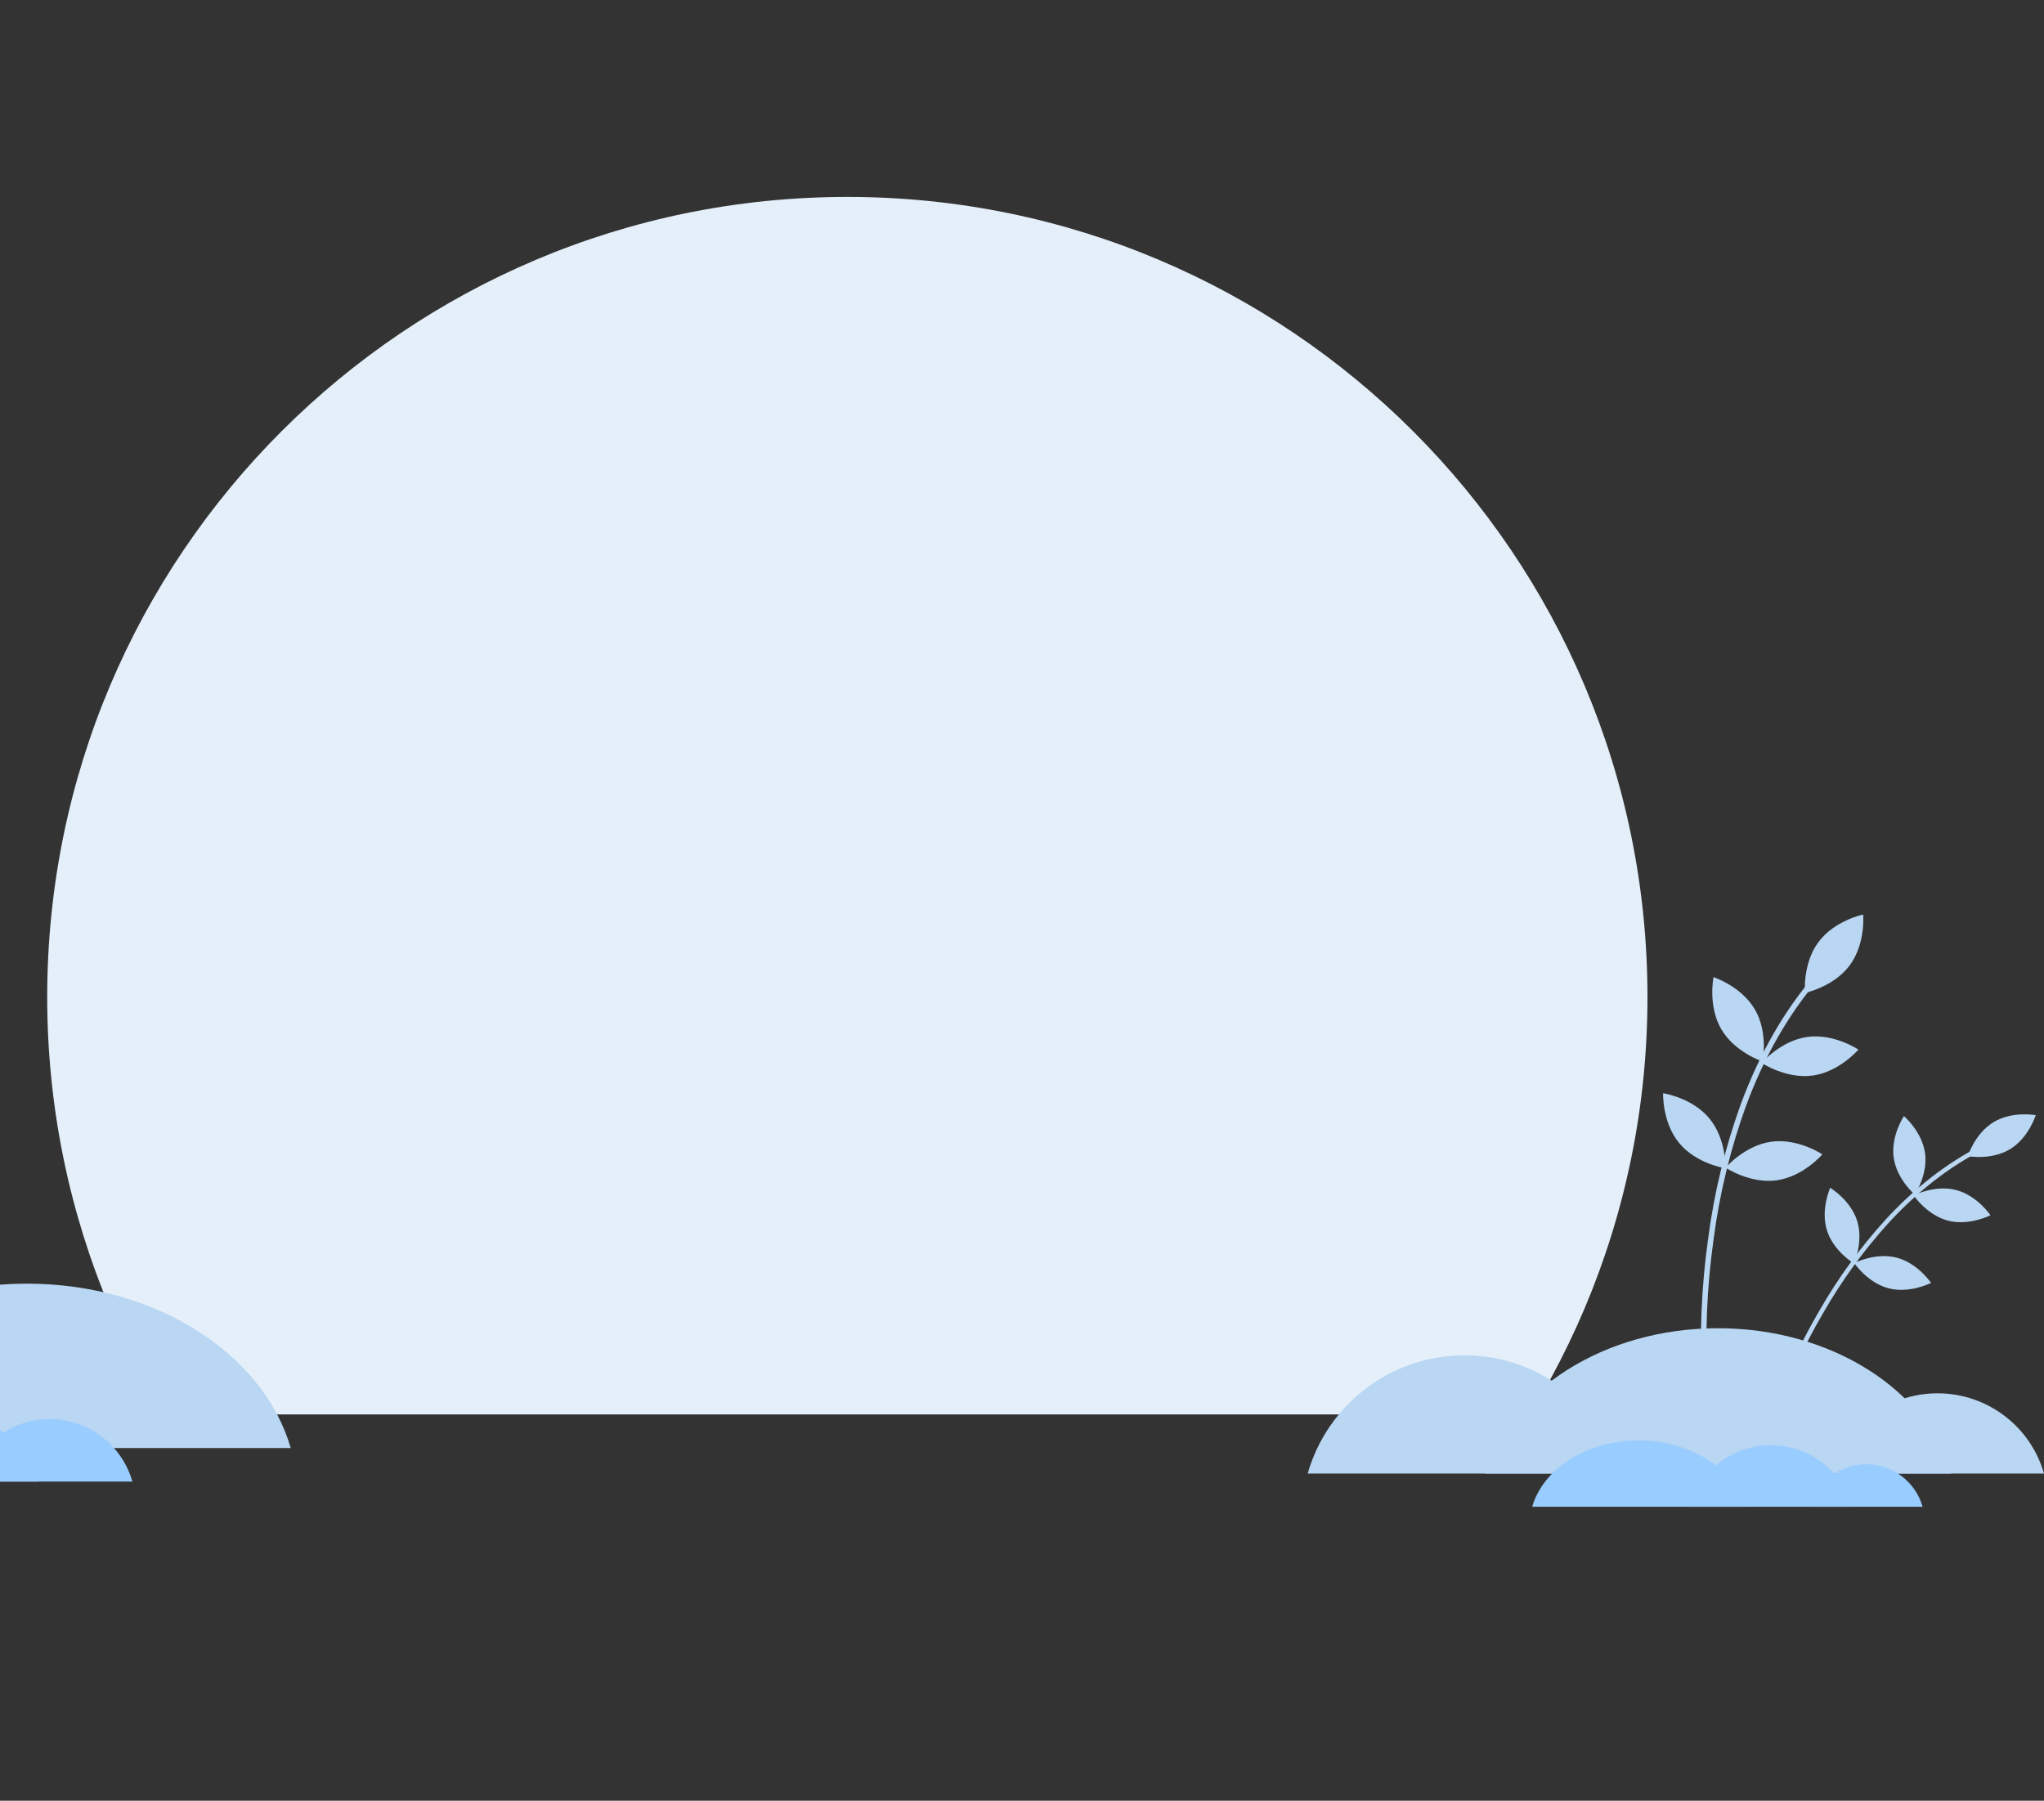 <?xml version="1.0" encoding="utf-8"?>
<!-- Generator: Adobe Illustrator 27.8.0, SVG Export Plug-In . SVG Version: 6.00 Build 0)  -->
<svg version="1.1" id="Layer_1" xmlns="http://www.w3.org/2000/svg" xmlns:xlink="http://www.w3.org/1999/xlink" x="0px" y="0px"
	 viewBox="0 0 866 763" style="enable-background:new 0 0 866 763;" xml:space="preserve">
<rect x="0" y="0" width="866" height="763" fill="#333333" stroke="none"/>
<style type="text/css">
	.st0{fill:#B9D6F2;}
	.st1{fill:#1C242A;}
	.st2{fill:#99CCFF;}
	.st3{fill:#DB957F;}
	.st4{fill:#445A68;}
	.st5{fill:#FC6471;}
	.st6{fill:#FFFFFF;}
	.st7{fill:#F3CBB6;}
	.st8{fill:#D7AC94;}
	.st9{fill:#303F49;}
	.st10{fill:#3FBAA8;}
	.st11{fill:#4DC7B9;}
	.st12{fill:#B18075;}
	.st13{fill:#A18282;}
	.st14{fill:#9753DD;}
	.st15{fill:#A05FE3;}
	.st16{clip-path:url(#SVGID_00000181046021227544747230000003000847843446165172_);}
	.st17{clip-path:url(#SVGID_00000170265264399197170490000002093871376894356414_);fill:#E4EFFA;}
	.st18{fill:#253038;}
	.st19{fill:#E1E1E1;}
	.st20{fill:#C4DDF4;}
	.st21{fill:#A7D5FF;}
	.st22{fill:#3E505B;}
	.st23{opacity:0.9;fill:#FC6471;}
	.st24{fill:none;stroke:#3E505B;stroke-width:8.4;stroke-linejoin:round;stroke-miterlimit:10;}
	.st25{clip-path:url(#SVGID_00000115490499324038688860000017865785773305573272_);}
	.st26{clip-path:url(#SVGID_00000045617819689484667630000005527683391919014038_);fill:#E4EFFA;}
	.st27{fill:#CFCFCF;}
	.st28{opacity:0.7;fill:#FC6471;}
	.st29{clip-path:url(#SVGID_00000060740556384002604190000010444264514979401118_);}
	.st30{clip-path:url(#SVGID_00000137848291019877545040000009495030094939893695_);fill:#E4EFFA;}
	.st31{fill:none;stroke:#3E505B;stroke-width:5.25;stroke-linejoin:round;stroke-miterlimit:10;}
	.st32{clip-path:url(#SVGID_00000083085221066719854090000001404299465609939847_);}
	.st33{clip-path:url(#SVGID_00000181795203147237463250000001950967372457643409_);fill:#E4EFFA;}
	.st34{opacity:0.2;}
	.st35{clip-path:url(#SVGID_00000026154117931664796310000017855734932009573022_);}
	.st36{opacity:0.3;}
	.st37{clip-path:url(#SVGID_00000139264696084896457930000004131918704806435750_);}
	.st38{fill:#F25A6C;}
	.st39{opacity:0.8;fill:#FC6471;}
	.st40{fill:none;stroke:#3E505B;stroke-width:7;stroke-linejoin:round;stroke-miterlimit:10;}
	.st41{fill:#F7A509;}
	.st42{clip-path:url(#SVGID_00000070120463197330311740000013200671259242428860_);}
	.st43{fill:#E4EFFA;}
	.st44{clip-path:url(#SVGID_00000101067737000326015710000013251794570518896060_);}
	.st45{fill:none;stroke:#3E505B;stroke-width:3.34;stroke-linecap:round;stroke-linejoin:round;stroke-miterlimit:10;}
	.st46{fill:#AF7D61;}
	.st47{clip-path:url(#SVGID_00000123422656007360602080000014043611724978242206_);}
	.st48{clip-path:url(#SVGID_00000055688619713387327420000004164279251676085905_);}
	.st49{clip-path:url(#SVGID_00000140004439073016074320000008814513033593640866_);}
	.st50{clip-path:url(#SVGID_00000011015006162778457240000008524893406628391587_);}
	.st51{clip-path:url(#SVGID_00000150063598662039219960000010385711101655042699_);}
	.st52{clip-path:url(#SVGID_00000078733532248010768610000017928050106958302604_);}
	.st53{clip-path:url(#SVGID_00000171713930399765996300000015026028633509286292_);}
	.st54{clip-path:url(#SVGID_00000146463110229085546300000015859684537554499221_);}
	.st55{fill:#3AA391;}
	.st56{fill:#C77C68;}
	.st57{fill:#D9AD93;}
	.st58{fill:#BE8D7E;}
	.st59{fill:#2D334A;}
	.st60{fill:none;stroke:#3E505B;stroke-width:3.669;stroke-miterlimit:10;}
	.st61{clip-path:url(#SVGID_00000178884059304131267810000017127877910866939828_);}
	.st62{clip-path:url(#SVGID_00000132066651441488426490000001340079317151298996_);}
	.st63{fill:none;stroke:#F25A6C;stroke-width:6;stroke-miterlimit:10;}
	.st64{clip-path:url(#SVGID_00000038409322035826470180000012982436611276813992_);}
	.st65{clip-path:url(#SVGID_00000005224809571511938000000010378588889131848871_);}
	.st66{clip-path:url(#SVGID_00000032633099777525648120000006507060955719534479_);}
	.st67{clip-path:url(#SVGID_00000178190698910083642290000006801622668364309121_);}
	.st68{clip-path:url(#SVGID_00000129926799923838480090000014210261782895022995_);}
	.st69{clip-path:url(#SVGID_00000129912285038544695050000007621706343265357457_);fill:#E4EFFA;}
	.st70{clip-path:url(#SVGID_00000112595839751595567670000013005170683627193004_);}
	.st71{clip-path:url(#SVGID_00000129908630693151010710000014212299018675399045_);fill:#E4EFFA;}
	.st72{clip-path:url(#SVGID_00000114759380854418789840000004135811447683813545_);}
	.st73{clip-path:url(#SVGID_00000170985902664156346880000012520038673697944464_);fill:#E4EFFA;}
	.st74{fill:#485D68;}
	.st75{fill:#359381;}
	.st76{display:none;}
	.st77{display:inline;fill:#B8697F;}
	.st78{display:inline;fill:#2F354C;}
	.st79{display:inline;fill:#C7D9E0;}
	.st80{display:inline;fill:#DAE6EA;}
	.st81{fill:#F2BC7B;}
	.st82{fill:none;stroke:#FFFFFF;stroke-width:3;stroke-miterlimit:10;}
	.st83{clip-path:url(#SVGID_00000168798301265037392320000007154390432858984851_);}
	.st84{clip-path:url(#SVGID_00000149355221774719832080000007091792053113917362_);fill:#E4EFFA;}
	
		.st85{clip-path:url(#SVGID_00000168798301265037392320000007154390432858984851_);fill:none;stroke:#FFFFFF;stroke-width:4;stroke-miterlimit:10;}
	.st86{clip-path:url(#SVGID_00000088104928131918523330000013313795593046222760_);}
	.st87{clip-path:url(#SVGID_00000080182074380432896130000007500610088700856738_);fill:#E4EFFA;}
	
		.st88{clip-path:url(#SVGID_00000088104928131918523330000013313795593046222760_);fill:none;stroke:#FFFFFF;stroke-width:4;stroke-miterlimit:10;}
	.st89{clip-path:url(#SVGID_00000145037493349639636200000017526789649674367907_);}
	.st90{clip-path:url(#SVGID_00000035516619845903322380000000019995212020308659_);fill:#E4EFFA;}
	.st91{fill:none;stroke:#FFFFFF;stroke-width:4;stroke-miterlimit:10;}
	.st92{clip-path:url(#SVGID_00000073702344248674323730000004056637997137477250_);}
	.st93{clip-path:url(#SVGID_00000118367368276778402630000008169732359967183292_);}
	.st94{clip-path:url(#SVGID_00000090274151474506432450000014164358133089695910_);}
	.st95{clip-path:url(#SVGID_00000027580488802525040430000015307686810207494559_);}
	.st96{clip-path:url(#SVGID_00000113343731068344252940000013147732214127444361_);}
	.st97{clip-path:url(#SVGID_00000170999319541253516530000012681157822528733851_);}
	.st98{clip-path:url(#SVGID_00000152260164209130001700000001387290254823606657_);}
	.st99{clip-path:url(#SVGID_00000170999319541253516530000012681157822528733851_);fill:#C4DDF4;}
	.st100{clip-path:url(#SVGID_00000083794659539389195410000017105257032747825080_);}
	.st101{clip-path:url(#SVGID_00000086661635324353090520000006690766582835938732_);}
	.st102{clip-path:url(#SVGID_00000083794659539389195410000017105257032747825080_);fill:#C4DDF4;}
	.st103{clip-path:url(#SVGID_00000067211651632121496970000016282042168674970798_);}
	.st104{clip-path:url(#SVGID_00000095308395305128173020000016385622078840986554_);}
	.st105{clip-path:url(#SVGID_00000067211651632121496970000016282042168674970798_);fill:#C4DDF4;}
	.st106{clip-path:url(#SVGID_00000031192237318491104840000000639863852669370020_);}
	.st107{clip-path:url(#SVGID_00000155139925382056474550000017522019019120344962_);}
	.st108{clip-path:url(#SVGID_00000031192237318491104840000000639863852669370020_);fill:#C4DDF4;}
	.st109{fill:#F4F4F4;}
	.st110{clip-path:url(#SVGID_00000020390741974753951080000014830119135919701939_);}
	.st111{clip-path:url(#SVGID_00000125566377606002172170000010298228809231337101_);fill:#E4EFFA;}
	.st112{clip-path:url(#SVGID_00000087384416808757323390000001708263946002422664_);}
	.st113{clip-path:url(#SVGID_00000070092799093491369060000015215372873607077519_);fill:#E4EFFA;}
	.st114{clip-path:url(#SVGID_00000013898411420165091790000005872877133956728710_);}
	.st115{clip-path:url(#SVGID_00000106857037391206849020000001650466717598476201_);}
	.st116{clip-path:url(#SVGID_00000013898411420165091790000005872877133956728710_);fill:#C4DDF4;}
	.st117{fill:#F16F7A;}
	.st118{clip-path:url(#SVGID_00000013898411420165091790000005872877133956728710_);fill:#FFFFFF;}
	
		.st119{clip-path:url(#SVGID_00000013898411420165091790000005872877133956728710_);fill:none;stroke:#4DC7B9;stroke-width:4;stroke-linecap:round;stroke-linejoin:round;stroke-miterlimit:10;}
	.st120{fill:none;stroke:#4DC7B9;stroke-width:4;stroke-linecap:round;stroke-linejoin:round;stroke-miterlimit:10;}
	.st121{clip-path:url(#SVGID_00000013898411420165091790000005872877133956728710_);fill:#E1E1E1;}
	.st122{clip-path:url(#SVGID_00000013898411420165091790000005872877133956728710_);fill:#CFCFCF;}
	.st123{clip-path:url(#SVGID_00000045611778299125440600000006883145086886925708_);}
	.st124{clip-path:url(#SVGID_00000013169920253785617550000014271081122337695901_);}
	.st125{clip-path:url(#SVGID_00000094608812332854578870000005327848995050039743_);}
	.st126{clip-path:url(#SVGID_00000048459894746467565850000012777782471330549421_);}
	.st127{clip-path:url(#SVGID_00000016056164124856174690000011033914597389725087_);fill:#E4EFFA;}
	.st128{clip-path:url(#SVGID_00000161625020874279420890000013673827955879882943_);}
	.st129{clip-path:url(#SVGID_00000091005459473104778450000012525411726027892381_);}
	.st130{clip-path:url(#SVGID_00000140708486413472661330000000996432156801294467_);}
	.st131{clip-path:url(#SVGID_00000063603547041655623970000016396260280317767864_);}
	.st132{clip-path:url(#SVGID_00000127723120001188084820000016930521228505722754_);}
	.st133{clip-path:url(#SVGID_00000177458162935350389730000001225587890420153492_);}
	.st134{clip-path:url(#SVGID_00000026151586975948891750000001865582914131443629_);}
	.st135{clip-path:url(#SVGID_00000013181226943492294020000000942840988124050326_);fill:#E4EFFA;}
	.st136{clip-path:url(#SVGID_00000154426578234565283140000008670112895964350089_);}
	.st137{clip-path:url(#SVGID_00000067958268014164513100000014378905441744809640_);fill:#E4EFFA;}
	.st138{fill:none;}
	.st139{clip-path:url(#SVGID_00000008143465121818224220000001330592289349929872_);fill:#E4EFFA;}
	.st140{clip-path:url(#SVGID_00000031176858701283220270000013610366602214541452_);}
	.st141{clip-path:url(#SVGID_00000043422851248847184100000014719104661926322367_);fill:#E4EFFA;}
	.st142{clip-path:url(#SVGID_00000123439830139460682380000003844041580814015116_);}
	.st143{clip-path:url(#SVGID_00000070118964326420065660000015855430288774366339_);fill:#E4EFFA;}
	.st144{clip-path:url(#SVGID_00000121983914058937073790000002797321877772530051_);}
	.st145{clip-path:url(#SVGID_00000178181114023919969420000005074703073282567359_);fill:#E4EFFA;}
	.st146{clip-path:url(#SVGID_00000076581275153993882940000015547210575621884340_);}
	.st147{clip-path:url(#SVGID_00000018215222442651977050000015149399602272516528_);fill:#E4EFFA;}
	.st148{clip-path:url(#SVGID_00000143591241251168807480000003805236356417965454_);}
	.st149{clip-path:url(#SVGID_00000036252415044799663170000009799549235550002580_);fill:#E4EFFA;}
	.st150{clip-path:url(#SVGID_00000161629780791956611250000014877513482375405185_);}
	.st151{clip-path:url(#SVGID_00000156558785865691681200000010502483152241007516_);fill:#E4EFFA;}
	.st152{clip-path:url(#SVGID_00000091010419137399062090000004765029098087116192_);}
</style>
<rect x="0" class="st138" width="866" height="763"/>
<g>
	<g>
		<g>
			<defs>
				<rect id="SVGID_00000004514568358195322010000006462828231314475911_" x="20" y="83.44" width="678" height="515.889"/>
			</defs>
			<clipPath id="SVGID_00000005250090549756954300000006265303179292085401_">
				<use xlink:href="#SVGID_00000004514568358195322010000006462828231314475911_"  style="overflow:visible;"/>
			</clipPath>
			
				<path id="Path_509_00000064316717663680057880000016533473120649654947_" style="clip-path:url(#SVGID_00000005250090549756954300000006265303179292085401_);fill:#E4EFFA;" d="
				M359,83.44c187.225,0,339,151.775,339,339s-151.775,339-339,339s-339-151.775-339-339S171.775,83.44,359,83.44z"/>
		</g>
	</g>
	<g>
		<defs>
			<rect id="SVGID_00000072255361779652396490000013428654861747869086_" x="0" width="866" height="763"/>
		</defs>
		<clipPath id="SVGID_00000019647870825376040140000004118493934623011486_">
			<use xlink:href="#SVGID_00000072255361779652396490000013428654861747869086_"  style="overflow:visible;"/>
		</clipPath>
		<g style="clip-path:url(#SVGID_00000019647870825376040140000004118493934623011486_);">
			<path id="Path_242_00000010296177213768453530000010976252485165788818_" class="st0" d="M729.246,436.052
				c5.742,9.874,17.534,13.727,17.534,13.727s2.483-12.155-3.259-22.029s-17.534-13.727-17.534-13.727
				S723.504,426.178,729.246,436.052"/>
			<path id="Path_243_00000037691847672170794600000009368158509070815895_" class="st0" d="M711.482,484.403
				c7.3,8.785,19.567,10.63,19.567,10.63s0.434-12.4-6.865-21.184c-7.299-8.784-19.567-10.63-19.567-10.63
				S704.183,475.619,711.482,484.403"/>
			<path id="Path_244_00000142152865307546944080000011458532530714455691_" class="st0" d="M770.431,399.184
				c-6.808,9.171-5.7,21.527-5.7,21.527s12.149-2.513,18.957-11.684c6.808-9.171,5.7-21.527,5.7-21.527
				S777.239,390.013,770.431,399.184"/>
			<path id="Path_245_00000116219966930239048850000006027155777530497423_" class="st0" d="M765.747,439.374
				c-11.315,1.557-19.362,11-19.362,11s10.3,6.917,21.614,5.36s19.363-11,19.363-11s-10.3-6.918-21.614-5.361"/>
			<path id="Path_246_00000137107744772109648980000005065328747371272094_" class="st0" d="M750.475,483.763
				c-11.315,1.557-19.363,11-19.363,11s10.3,6.917,21.614,5.36s19.362-11,19.362-11s-10.3-6.918-21.614-5.361"/>
			<path id="Path_247_00000056417125864129126120000002220968918335968165_" class="st0" d="M721.15,587.079l2.318-0.194
				c-1.181-20.664-0.325-41.393,2.555-61.889c2.512-19.174,7.091-38.021,13.655-56.211c7.826-21.2,18.3-39.459,31.132-54.26
				l-1.758-1.524c-13.022,15.02-23.643,33.527-31.567,55.008c-6.623,18.356-11.242,37.375-13.775,56.724
				C720.813,545.381,719.956,566.263,721.15,587.079"/>
			<path id="Path_248_00000027578047612705481340000015743146637420165309_" class="st0" d="M802.311,490.466
				c1.271,9.194,8.946,15.729,8.946,15.729s5.617-8.371,4.347-17.565s-8.947-15.729-8.947-15.729S801.041,481.273,802.311,490.466"
				/>
			<path id="Path_249_00000041265327672110981260000012657273642725675136_" class="st0" d="M774.04,521.334
				c2.777,8.856,11.43,14.028,11.43,14.028s4.151-9.187,1.374-18.043c-2.777-8.856-11.43-14.028-11.43-14.028
				s-4.151,9.186-1.375,18.043"/>
			<path id="Path_250_00000140717497681857963500000006805468094983109307_" class="st0" d="M844.645,475.461
				c-7.948,4.794-10.924,14.425-10.924,14.425s9.908,1.859,17.855-2.935s10.924-14.43,10.924-14.43s-9.908-1.859-17.855,2.935"/>
			<path id="Path_251_00000168103377522417959820000007663306139191325359_" class="st0" d="M828.726,504.225
				c-8.987-2.32-17.949,2.3-17.949,2.3s5.608,8.377,14.594,10.7s17.949-2.3,17.949-2.3S837.712,506.548,828.726,504.225"/>
			<path id="Path_252_00000140727258731330382150000010910376682106761895_" class="st0" d="M803.55,532.883
				c-8.987-2.32-17.949,2.3-17.949,2.3s5.608,8.377,14.594,10.7s17.948-2.3,17.948-2.3S812.536,535.206,803.55,532.883"/>
			<path id="Path_253_00000052818190681233665240000012651247256520296849_" class="st0" d="M749.633,601.502l1.8,0.569
				c5.487-15.898,12.526-31.218,21.014-45.737c7.804-13.639,17.06-26.395,27.607-38.044c12.425-13.525,25.93-24.017,40.142-31.185
				l-0.852-1.688c-14.423,7.274-28.116,17.91-40.7,31.614c-10.641,11.756-19.98,24.628-27.854,38.392
				c-8.548,14.628-15.635,30.062-21.159,46.079"/>
			<path id="Path_254_00000026163540134618152340000016941124653045558181_" class="st0" d="M820.901,590.372
				c20.936,0.001,39.337,13.873,45.1,34h-90.2C781.565,604.245,799.966,590.373,820.901,590.372"/>
			<path id="Path_255_00000157996066995836466300000003178856382185001099_" class="st0" d="M620.467,574.287
				c30.838,0.004,57.941,20.438,66.431,50.084H554.032C562.522,594.724,589.628,574.289,620.467,574.287"/>
			<path id="Path_256_00000115513550278159250730000014829829745179962767_" class="st0" d="M826.646,624.372
				c-10.187-35.25-50.557-61.58-98.812-61.58s-88.624,26.329-98.811,61.58H826.646z"/>
			<path id="Path_258_00000091705027629289507710000011693558150771799734_" class="st0" d="M123.184,613.57
				c-11.525-39.879-57.195-69.665-111.785-69.665s-100.26,29.786-111.785,69.665H123.184z"/>
			<path id="Path_260_00000145019043606551652750000002756967162438992317_" class="st2" d="M20.971,601.287
				c-16.303,0.002-30.632,10.806-35.12,26.479h70.245c-4.488-15.674-18.818-26.478-35.122-26.479"/>
			<path id="Path_261_00000088845571913791342500000009491708651671665317_" class="st2" d="M-88.029,627.764
				c5.385-18.636,26.728-32.555,52.239-32.555s46.853,13.919,52.239,32.555H-88.029z"/>
			<path id="Path_287_00000080189270042431044320000012592852960960390305_" class="st2" d="M750.239,612.359
				c16.053,0.001,30.162,10.638,34.581,26.07h-69.163C720.076,622.996,734.186,612.359,750.239,612.359"/>
			<path id="Path_288_00000134219167037059981060000001928534481934585766_" class="st2" d="M790.708,620.438
				c11.078,0.001,20.815,7.341,23.865,17.991h-47.729C769.894,627.779,779.631,620.439,790.708,620.438"/>
			<path id="Path_289_00000083792936969844777540000014841450436774177210_" class="st2" d="M739.27,638.429
				c-4.645-16.073-23.052-28.078-45.054-28.078s-40.41,12.005-45.054,28.078H739.27z"/>
		</g>
	</g>
</g>
</svg>
